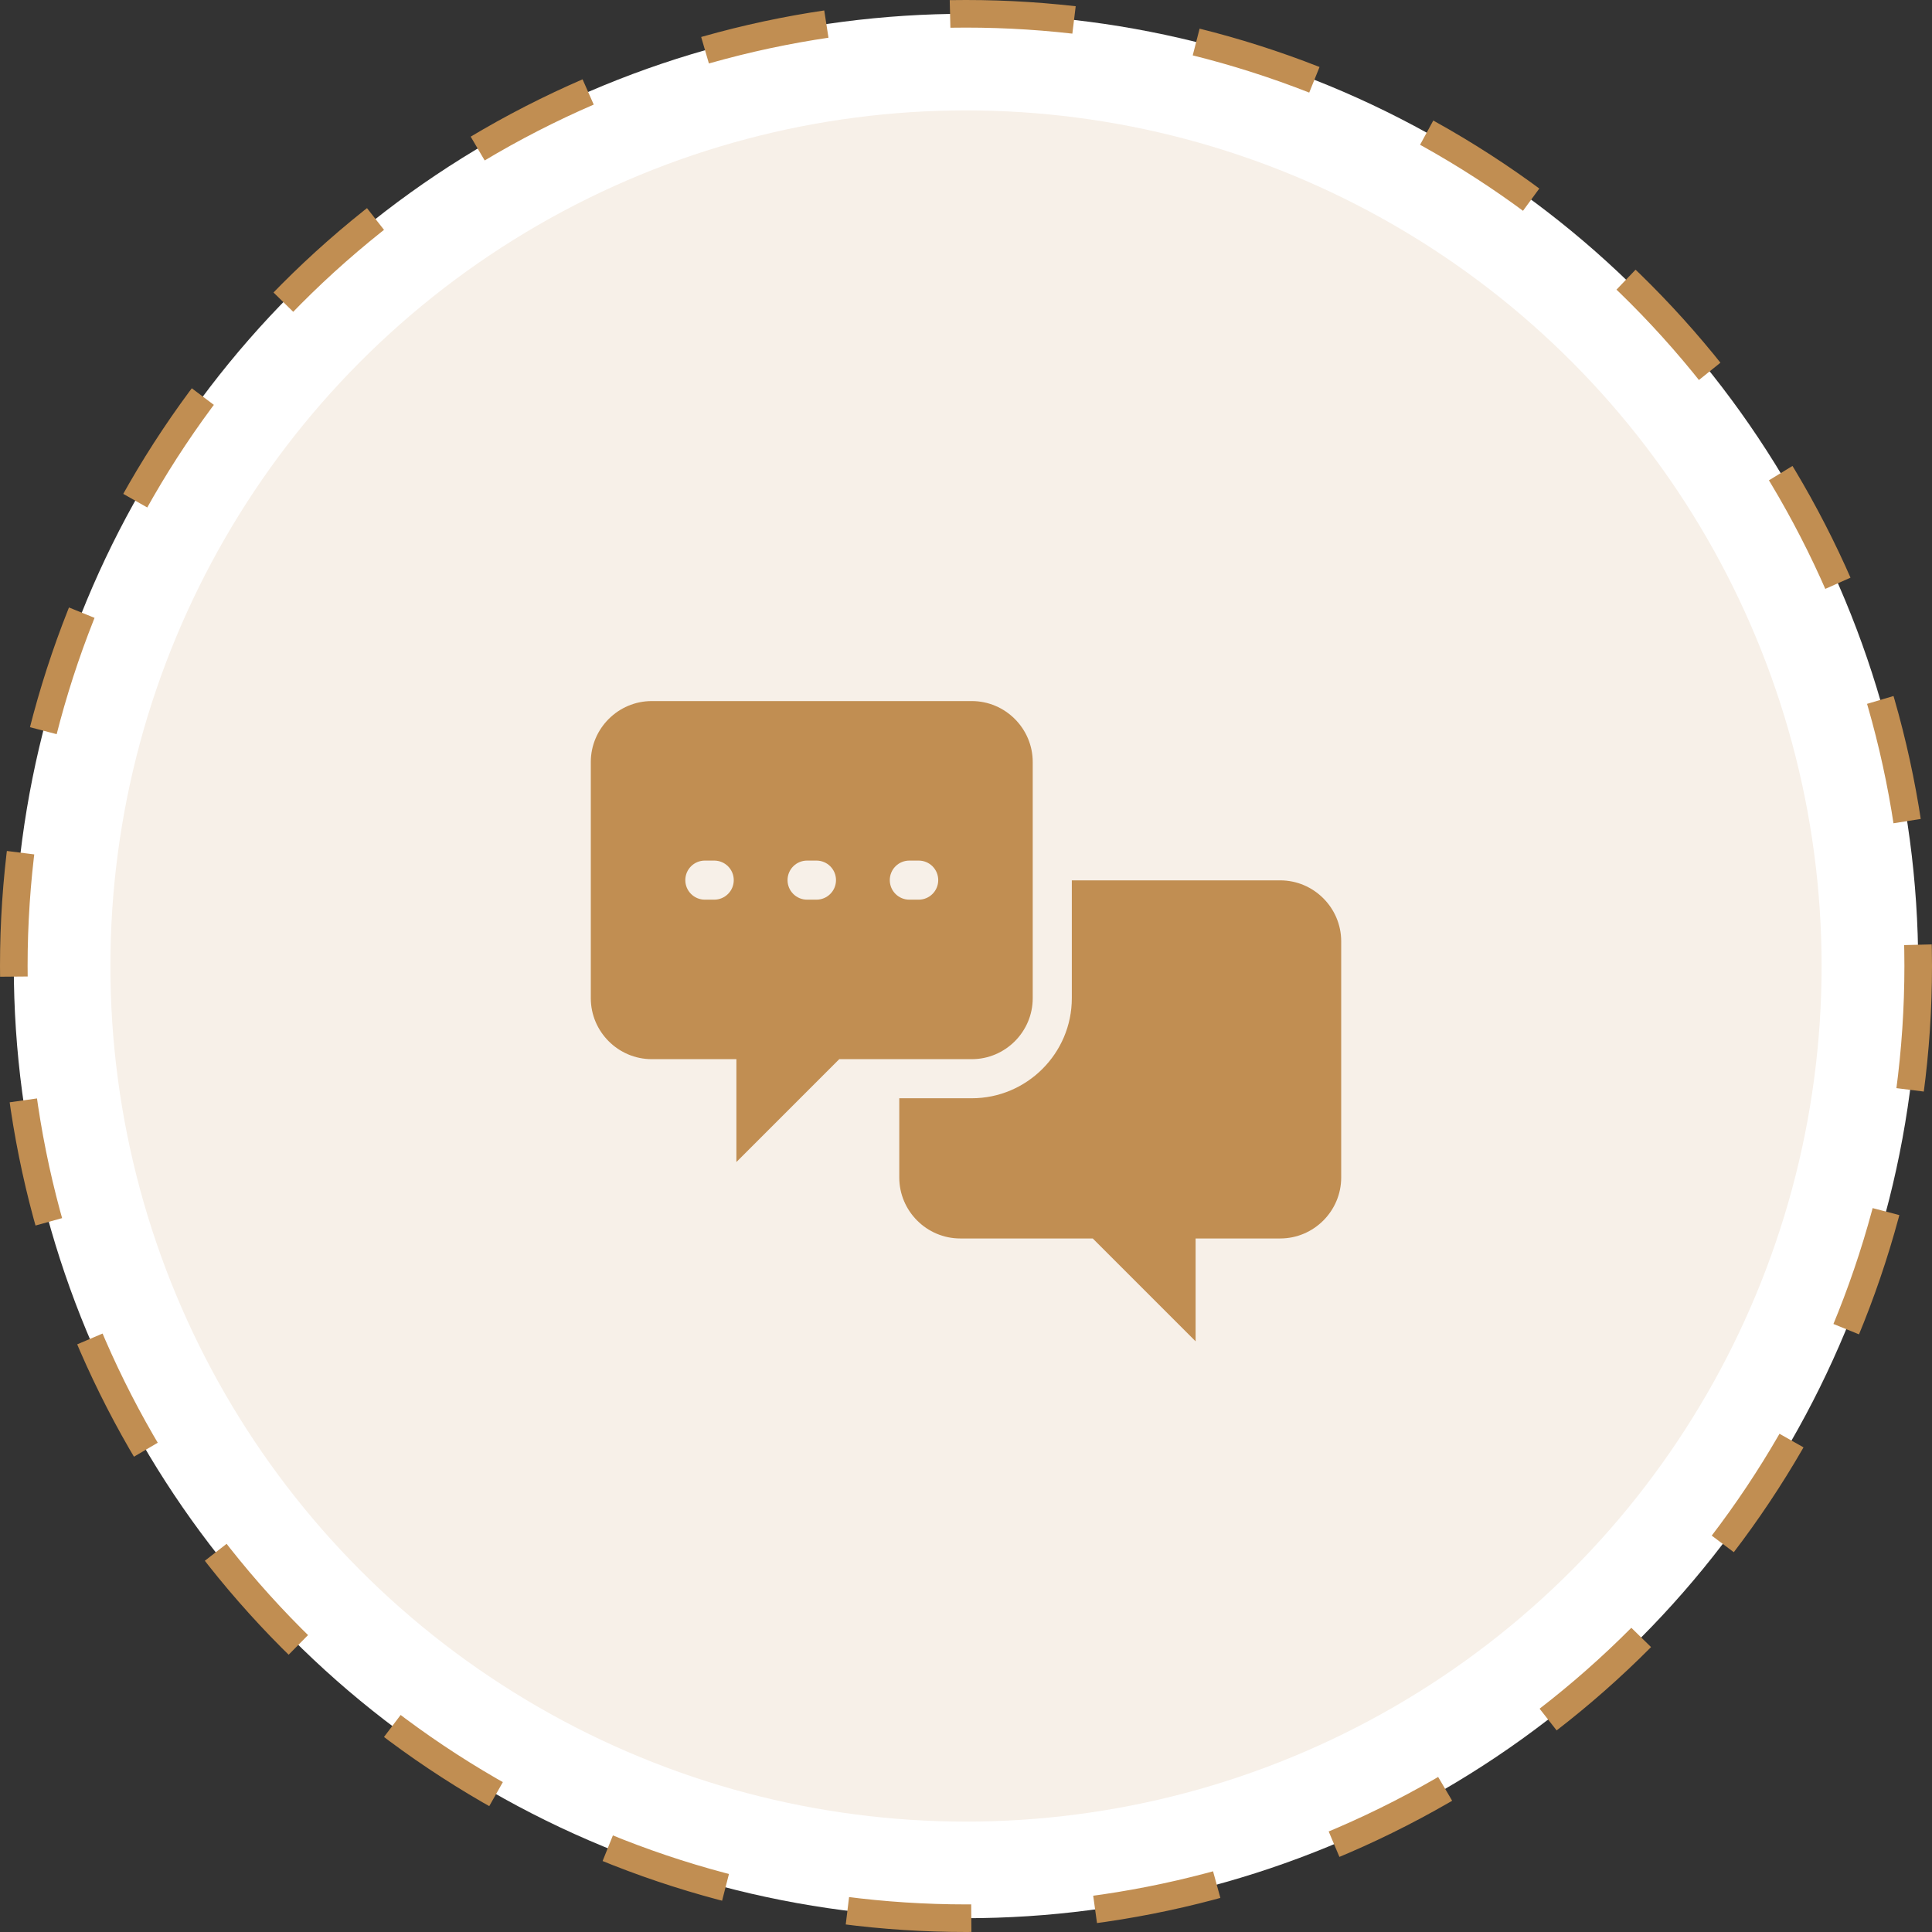 <svg width="140" height="140" viewBox="0 0 140 140" fill="none" xmlns="http://www.w3.org/2000/svg">
<rect x="0" y="0" width="140" height="140" fill="#333333" stroke="none"/>
<circle cx="70" cy="70" r="69" fill="white" stroke="#C18E52" stroke-width="2" stroke-dasharray="9 9"/>
<circle cx="70" cy="70" r="62" fill="#F7F0E8"/>
<path fill-rule="evenodd" clip-rule="evenodd" d="M97.188 68.211V85.327C97.188 87.757 95.2 89.744 92.77 89.744H86.638V97.198L79.184 89.744H69.581C67.152 89.744 65.165 87.757 65.165 85.327V79.584H70.419C74.411 79.584 77.668 76.327 77.668 72.335V63.794H92.77C95.2 63.794 97.188 65.782 97.188 68.211ZM74.835 55.219V72.335C74.835 74.764 72.848 76.751 70.419 76.751H60.816L53.362 84.205V76.751H47.229C44.8 76.751 42.812 74.764 42.812 72.335V55.219C42.812 52.789 44.8 50.802 47.229 50.802H70.419C72.848 50.802 74.835 52.789 74.835 55.219ZM53.171 63.777C53.171 62.995 52.537 62.361 51.755 62.361H51.076C50.294 62.361 49.66 62.995 49.66 63.777C49.66 64.559 50.294 65.193 51.076 65.193H51.755C52.537 65.193 53.171 64.559 53.171 63.777ZM60.58 63.777C60.58 62.995 59.946 62.361 59.164 62.361H58.484C57.702 62.361 57.068 62.995 57.068 63.777C57.068 64.559 57.702 65.193 58.484 65.193H59.164C59.946 65.193 60.58 64.559 60.58 63.777ZM67.988 63.777C67.988 62.995 67.354 62.361 66.572 62.361H65.893C65.111 62.361 64.477 62.995 64.477 63.777C64.477 64.559 65.111 65.193 65.893 65.193H66.572C67.354 65.193 67.988 64.559 67.988 63.777Z" fill="#C18E52"/>
</svg>
